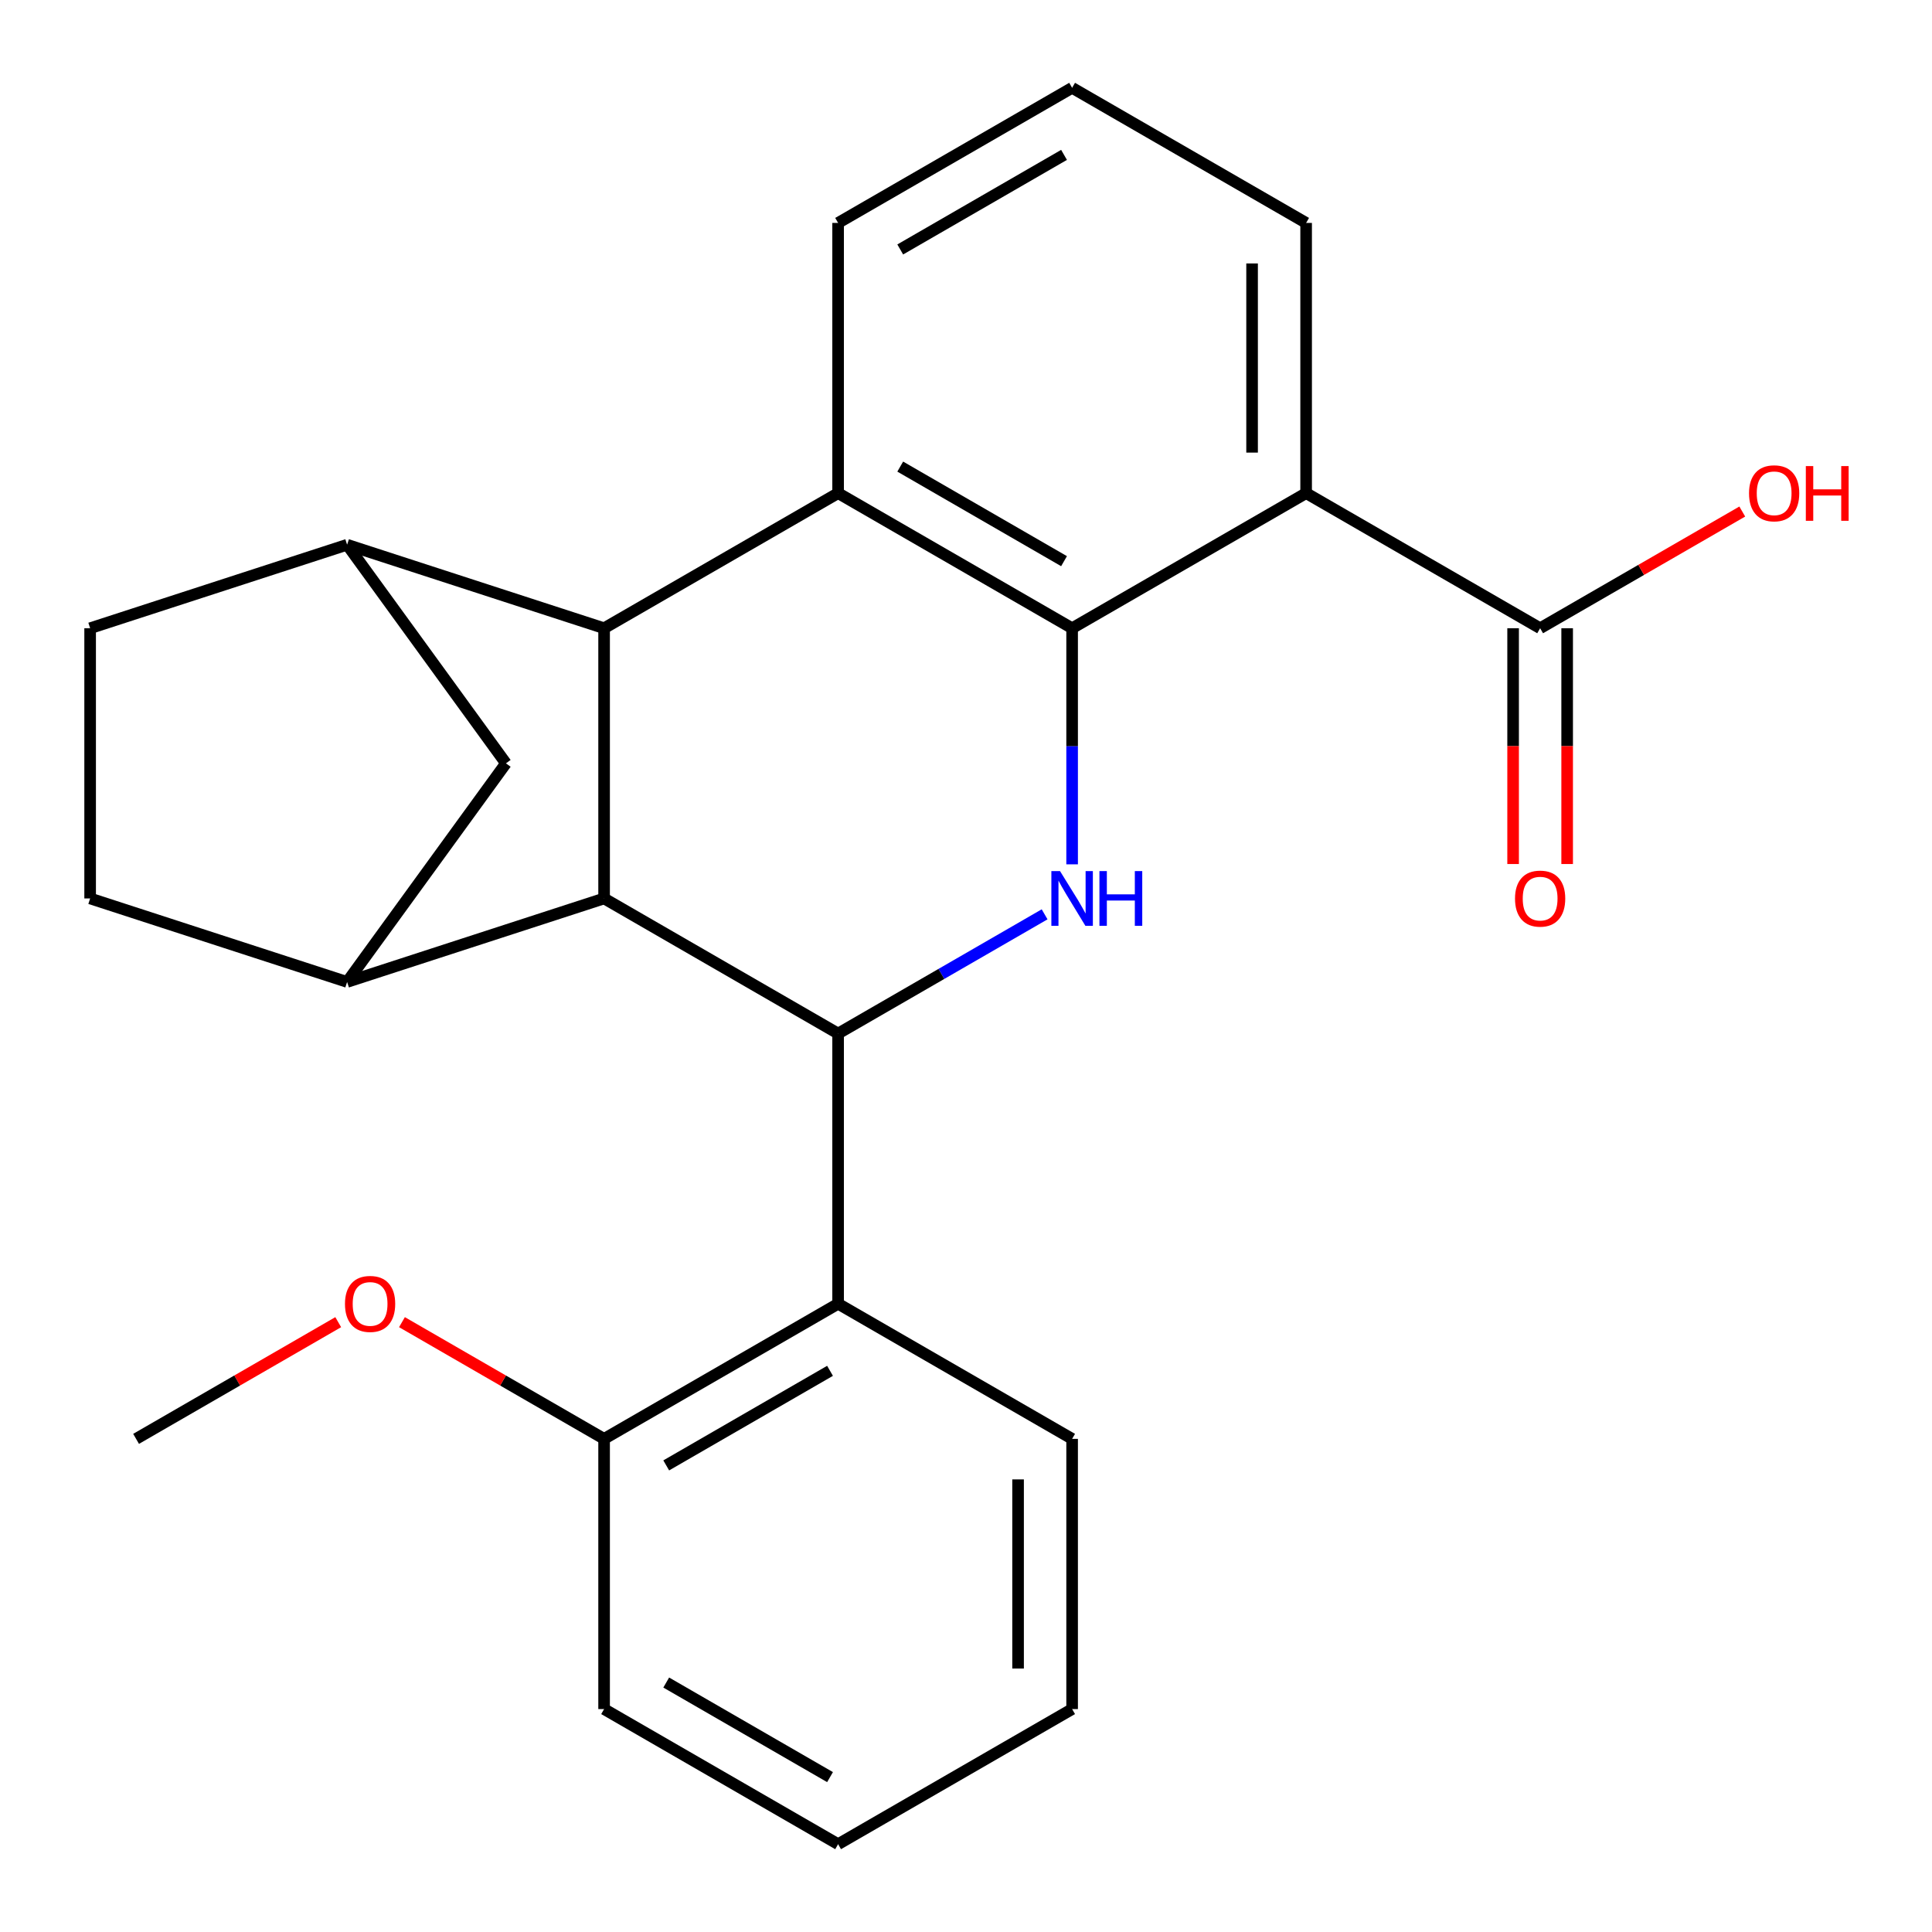 <?xml version='1.0' encoding='iso-8859-1'?>
<svg version='1.1' baseProfile='full'
              xmlns='http://www.w3.org/2000/svg'
                      xmlns:rdkit='http://www.rdkit.org/xml'
                      xmlns:xlink='http://www.w3.org/1999/xlink'
                  xml:space='preserve'
width='1000px' height='1000px' viewBox='0 0 1000 1000'>
<!-- END OF HEADER -->
<rect style='opacity:1.0;fill:#FFFFFF;stroke:none' width='1000' height='1000' x='0' y='0'> </rect>
<path class='bond-0' d='M 554.926,325.175 L 554.926,386.277' style='fill:none;fill-rule:evenodd;stroke:#000000;stroke-width:6px;stroke-linecap:butt;stroke-linejoin:miter;stroke-opacity:1' />
<path class='bond-0' d='M 554.926,386.277 L 554.926,447.378' style='fill:none;fill-rule:evenodd;stroke:#0000FF;stroke-width:6px;stroke-linecap:butt;stroke-linejoin:miter;stroke-opacity:1' />
<path class='bond-4' d='M 554.926,325.175 L 433.804,255.245' style='fill:none;fill-rule:evenodd;stroke:#000000;stroke-width:6px;stroke-linecap:butt;stroke-linejoin:miter;stroke-opacity:1' />
<path class='bond-4' d='M 550.744,290.461 L 465.958,241.51' style='fill:none;fill-rule:evenodd;stroke:#000000;stroke-width:6px;stroke-linecap:butt;stroke-linejoin:miter;stroke-opacity:1' />
<path class='bond-5' d='M 554.926,325.175 L 676.049,255.245' style='fill:none;fill-rule:evenodd;stroke:#000000;stroke-width:6px;stroke-linecap:butt;stroke-linejoin:miter;stroke-opacity:1' />
<path class='bond-1' d='M 540.69,473.254 L 487.247,504.11' style='fill:none;fill-rule:evenodd;stroke:#0000FF;stroke-width:6px;stroke-linecap:butt;stroke-linejoin:miter;stroke-opacity:1' />
<path class='bond-1' d='M 487.247,504.11 L 433.804,534.965' style='fill:none;fill-rule:evenodd;stroke:#000000;stroke-width:6px;stroke-linecap:butt;stroke-linejoin:miter;stroke-opacity:1' />
<path class='bond-8' d='M 433.804,534.965 L 433.804,674.825' style='fill:none;fill-rule:evenodd;stroke:#000000;stroke-width:6px;stroke-linecap:butt;stroke-linejoin:miter;stroke-opacity:1' />
<path class='bond-26' d='M 433.804,534.965 L 312.682,465.035' style='fill:none;fill-rule:evenodd;stroke:#000000;stroke-width:6px;stroke-linecap:butt;stroke-linejoin:miter;stroke-opacity:1' />
<path class='bond-2' d='M 312.682,325.175 L 433.804,255.245' style='fill:none;fill-rule:evenodd;stroke:#000000;stroke-width:6px;stroke-linecap:butt;stroke-linejoin:miter;stroke-opacity:1' />
<path class='bond-3' d='M 312.682,325.175 L 312.682,465.035' style='fill:none;fill-rule:evenodd;stroke:#000000;stroke-width:6px;stroke-linecap:butt;stroke-linejoin:miter;stroke-opacity:1' />
<path class='bond-6' d='M 312.682,325.175 L 179.667,281.956' style='fill:none;fill-rule:evenodd;stroke:#000000;stroke-width:6px;stroke-linecap:butt;stroke-linejoin:miter;stroke-opacity:1' />
<path class='bond-7' d='M 312.682,465.035 L 179.667,508.254' style='fill:none;fill-rule:evenodd;stroke:#000000;stroke-width:6px;stroke-linecap:butt;stroke-linejoin:miter;stroke-opacity:1' />
<path class='bond-16' d='M 433.804,255.245 L 433.804,115.385' style='fill:none;fill-rule:evenodd;stroke:#000000;stroke-width:6px;stroke-linecap:butt;stroke-linejoin:miter;stroke-opacity:1' />
<path class='bond-9' d='M 676.049,255.245 L 797.171,325.175' style='fill:none;fill-rule:evenodd;stroke:#000000;stroke-width:6px;stroke-linecap:butt;stroke-linejoin:miter;stroke-opacity:1' />
<path class='bond-17' d='M 676.049,255.245 L 676.049,115.385' style='fill:none;fill-rule:evenodd;stroke:#000000;stroke-width:6px;stroke-linecap:butt;stroke-linejoin:miter;stroke-opacity:1' />
<path class='bond-17' d='M 648.077,234.266 L 648.077,136.364' style='fill:none;fill-rule:evenodd;stroke:#000000;stroke-width:6px;stroke-linecap:butt;stroke-linejoin:miter;stroke-opacity:1' />
<path class='bond-10' d='M 179.667,281.956 L 261.874,395.105' style='fill:none;fill-rule:evenodd;stroke:#000000;stroke-width:6px;stroke-linecap:butt;stroke-linejoin:miter;stroke-opacity:1' />
<path class='bond-13' d='M 179.667,281.956 L 46.652,325.175' style='fill:none;fill-rule:evenodd;stroke:#000000;stroke-width:6px;stroke-linecap:butt;stroke-linejoin:miter;stroke-opacity:1' />
<path class='bond-27' d='M 179.667,508.254 L 261.874,395.105' style='fill:none;fill-rule:evenodd;stroke:#000000;stroke-width:6px;stroke-linecap:butt;stroke-linejoin:miter;stroke-opacity:1' />
<path class='bond-28' d='M 179.667,508.254 L 46.652,465.035' style='fill:none;fill-rule:evenodd;stroke:#000000;stroke-width:6px;stroke-linecap:butt;stroke-linejoin:miter;stroke-opacity:1' />
<path class='bond-11' d='M 433.804,674.825 L 312.682,744.755' style='fill:none;fill-rule:evenodd;stroke:#000000;stroke-width:6px;stroke-linecap:butt;stroke-linejoin:miter;stroke-opacity:1' />
<path class='bond-11' d='M 429.622,709.539 L 344.836,758.49' style='fill:none;fill-rule:evenodd;stroke:#000000;stroke-width:6px;stroke-linecap:butt;stroke-linejoin:miter;stroke-opacity:1' />
<path class='bond-19' d='M 433.804,674.825 L 554.926,744.755' style='fill:none;fill-rule:evenodd;stroke:#000000;stroke-width:6px;stroke-linecap:butt;stroke-linejoin:miter;stroke-opacity:1' />
<path class='bond-14' d='M 783.185,325.175 L 783.185,386.197' style='fill:none;fill-rule:evenodd;stroke:#000000;stroke-width:6px;stroke-linecap:butt;stroke-linejoin:miter;stroke-opacity:1' />
<path class='bond-14' d='M 783.185,386.197 L 783.185,447.218' style='fill:none;fill-rule:evenodd;stroke:#FF0000;stroke-width:6px;stroke-linecap:butt;stroke-linejoin:miter;stroke-opacity:1' />
<path class='bond-14' d='M 811.157,325.175 L 811.157,386.197' style='fill:none;fill-rule:evenodd;stroke:#000000;stroke-width:6px;stroke-linecap:butt;stroke-linejoin:miter;stroke-opacity:1' />
<path class='bond-14' d='M 811.157,386.197 L 811.157,447.218' style='fill:none;fill-rule:evenodd;stroke:#FF0000;stroke-width:6px;stroke-linecap:butt;stroke-linejoin:miter;stroke-opacity:1' />
<path class='bond-15' d='M 797.171,325.175 L 849.484,294.972' style='fill:none;fill-rule:evenodd;stroke:#000000;stroke-width:6px;stroke-linecap:butt;stroke-linejoin:miter;stroke-opacity:1' />
<path class='bond-15' d='M 849.484,294.972 L 901.797,264.769' style='fill:none;fill-rule:evenodd;stroke:#FF0000;stroke-width:6px;stroke-linecap:butt;stroke-linejoin:miter;stroke-opacity:1' />
<path class='bond-18' d='M 312.682,744.755 L 260.369,714.552' style='fill:none;fill-rule:evenodd;stroke:#000000;stroke-width:6px;stroke-linecap:butt;stroke-linejoin:miter;stroke-opacity:1' />
<path class='bond-18' d='M 260.369,714.552 L 208.056,684.349' style='fill:none;fill-rule:evenodd;stroke:#FF0000;stroke-width:6px;stroke-linecap:butt;stroke-linejoin:miter;stroke-opacity:1' />
<path class='bond-21' d='M 312.682,744.755 L 312.682,884.615' style='fill:none;fill-rule:evenodd;stroke:#000000;stroke-width:6px;stroke-linecap:butt;stroke-linejoin:miter;stroke-opacity:1' />
<path class='bond-12' d='M 46.652,465.035 L 46.652,325.175' style='fill:none;fill-rule:evenodd;stroke:#000000;stroke-width:6px;stroke-linecap:butt;stroke-linejoin:miter;stroke-opacity:1' />
<path class='bond-25' d='M 433.804,115.385 L 554.926,45.455' style='fill:none;fill-rule:evenodd;stroke:#000000;stroke-width:6px;stroke-linecap:butt;stroke-linejoin:miter;stroke-opacity:1' />
<path class='bond-25' d='M 465.958,129.12 L 550.744,80.168' style='fill:none;fill-rule:evenodd;stroke:#000000;stroke-width:6px;stroke-linecap:butt;stroke-linejoin:miter;stroke-opacity:1' />
<path class='bond-20' d='M 676.049,115.385 L 554.926,45.455' style='fill:none;fill-rule:evenodd;stroke:#000000;stroke-width:6px;stroke-linecap:butt;stroke-linejoin:miter;stroke-opacity:1' />
<path class='bond-22' d='M 175.063,684.349 L 122.75,714.552' style='fill:none;fill-rule:evenodd;stroke:#FF0000;stroke-width:6px;stroke-linecap:butt;stroke-linejoin:miter;stroke-opacity:1' />
<path class='bond-22' d='M 122.75,714.552 L 70.437,744.755' style='fill:none;fill-rule:evenodd;stroke:#000000;stroke-width:6px;stroke-linecap:butt;stroke-linejoin:miter;stroke-opacity:1' />
<path class='bond-23' d='M 554.926,744.755 L 554.926,884.615' style='fill:none;fill-rule:evenodd;stroke:#000000;stroke-width:6px;stroke-linecap:butt;stroke-linejoin:miter;stroke-opacity:1' />
<path class='bond-23' d='M 526.954,765.734 L 526.954,863.636' style='fill:none;fill-rule:evenodd;stroke:#000000;stroke-width:6px;stroke-linecap:butt;stroke-linejoin:miter;stroke-opacity:1' />
<path class='bond-29' d='M 312.682,884.615 L 433.804,954.545' style='fill:none;fill-rule:evenodd;stroke:#000000;stroke-width:6px;stroke-linecap:butt;stroke-linejoin:miter;stroke-opacity:1' />
<path class='bond-29' d='M 344.836,870.88 L 429.622,919.831' style='fill:none;fill-rule:evenodd;stroke:#000000;stroke-width:6px;stroke-linecap:butt;stroke-linejoin:miter;stroke-opacity:1' />
<path class='bond-24' d='M 554.926,884.615 L 433.804,954.545' style='fill:none;fill-rule:evenodd;stroke:#000000;stroke-width:6px;stroke-linecap:butt;stroke-linejoin:miter;stroke-opacity:1' />
<path  class='atom-1' d='M 548.666 450.875
L 557.946 465.875
Q 558.866 467.355, 560.346 470.035
Q 561.826 472.715, 561.906 472.875
L 561.906 450.875
L 565.666 450.875
L 565.666 479.195
L 561.786 479.195
L 551.826 462.795
Q 550.666 460.875, 549.426 458.675
Q 548.226 456.475, 547.866 455.795
L 547.866 479.195
L 544.186 479.195
L 544.186 450.875
L 548.666 450.875
' fill='#0000FF'/>
<path  class='atom-1' d='M 569.066 450.875
L 572.906 450.875
L 572.906 462.915
L 587.386 462.915
L 587.386 450.875
L 591.226 450.875
L 591.226 479.195
L 587.386 479.195
L 587.386 466.115
L 572.906 466.115
L 572.906 479.195
L 569.066 479.195
L 569.066 450.875
' fill='#0000FF'/>
<path  class='atom-15' d='M 784.171 465.115
Q 784.171 458.315, 787.531 454.515
Q 790.891 450.715, 797.171 450.715
Q 803.451 450.715, 806.811 454.515
Q 810.171 458.315, 810.171 465.115
Q 810.171 471.995, 806.771 475.915
Q 803.371 479.795, 797.171 479.795
Q 790.931 479.795, 787.531 475.915
Q 784.171 472.035, 784.171 465.115
M 797.171 476.595
Q 801.491 476.595, 803.811 473.715
Q 806.171 470.795, 806.171 465.115
Q 806.171 459.555, 803.811 456.755
Q 801.491 453.915, 797.171 453.915
Q 792.851 453.915, 790.491 456.715
Q 788.171 459.515, 788.171 465.115
Q 788.171 470.835, 790.491 473.715
Q 792.851 476.595, 797.171 476.595
' fill='#FF0000'/>
<path  class='atom-16' d='M 905.294 255.325
Q 905.294 248.525, 908.654 244.725
Q 912.014 240.925, 918.294 240.925
Q 924.574 240.925, 927.934 244.725
Q 931.294 248.525, 931.294 255.325
Q 931.294 262.205, 927.894 266.125
Q 924.494 270.005, 918.294 270.005
Q 912.054 270.005, 908.654 266.125
Q 905.294 262.245, 905.294 255.325
M 918.294 266.805
Q 922.614 266.805, 924.934 263.925
Q 927.294 261.005, 927.294 255.325
Q 927.294 249.765, 924.934 246.965
Q 922.614 244.125, 918.294 244.125
Q 913.974 244.125, 911.614 246.925
Q 909.294 249.725, 909.294 255.325
Q 909.294 261.045, 911.614 263.925
Q 913.974 266.805, 918.294 266.805
' fill='#FF0000'/>
<path  class='atom-16' d='M 934.694 241.245
L 938.534 241.245
L 938.534 253.285
L 953.014 253.285
L 953.014 241.245
L 956.854 241.245
L 956.854 269.565
L 953.014 269.565
L 953.014 256.485
L 938.534 256.485
L 938.534 269.565
L 934.694 269.565
L 934.694 241.245
' fill='#FF0000'/>
<path  class='atom-19' d='M 178.559 674.905
Q 178.559 668.105, 181.919 664.305
Q 185.279 660.505, 191.559 660.505
Q 197.839 660.505, 201.199 664.305
Q 204.559 668.105, 204.559 674.905
Q 204.559 681.785, 201.159 685.705
Q 197.759 689.585, 191.559 689.585
Q 185.319 689.585, 181.919 685.705
Q 178.559 681.825, 178.559 674.905
M 191.559 686.385
Q 195.879 686.385, 198.199 683.505
Q 200.559 680.585, 200.559 674.905
Q 200.559 669.345, 198.199 666.545
Q 195.879 663.705, 191.559 663.705
Q 187.239 663.705, 184.879 666.505
Q 182.559 669.305, 182.559 674.905
Q 182.559 680.625, 184.879 683.505
Q 187.239 686.385, 191.559 686.385
' fill='#FF0000'/>
</svg>
